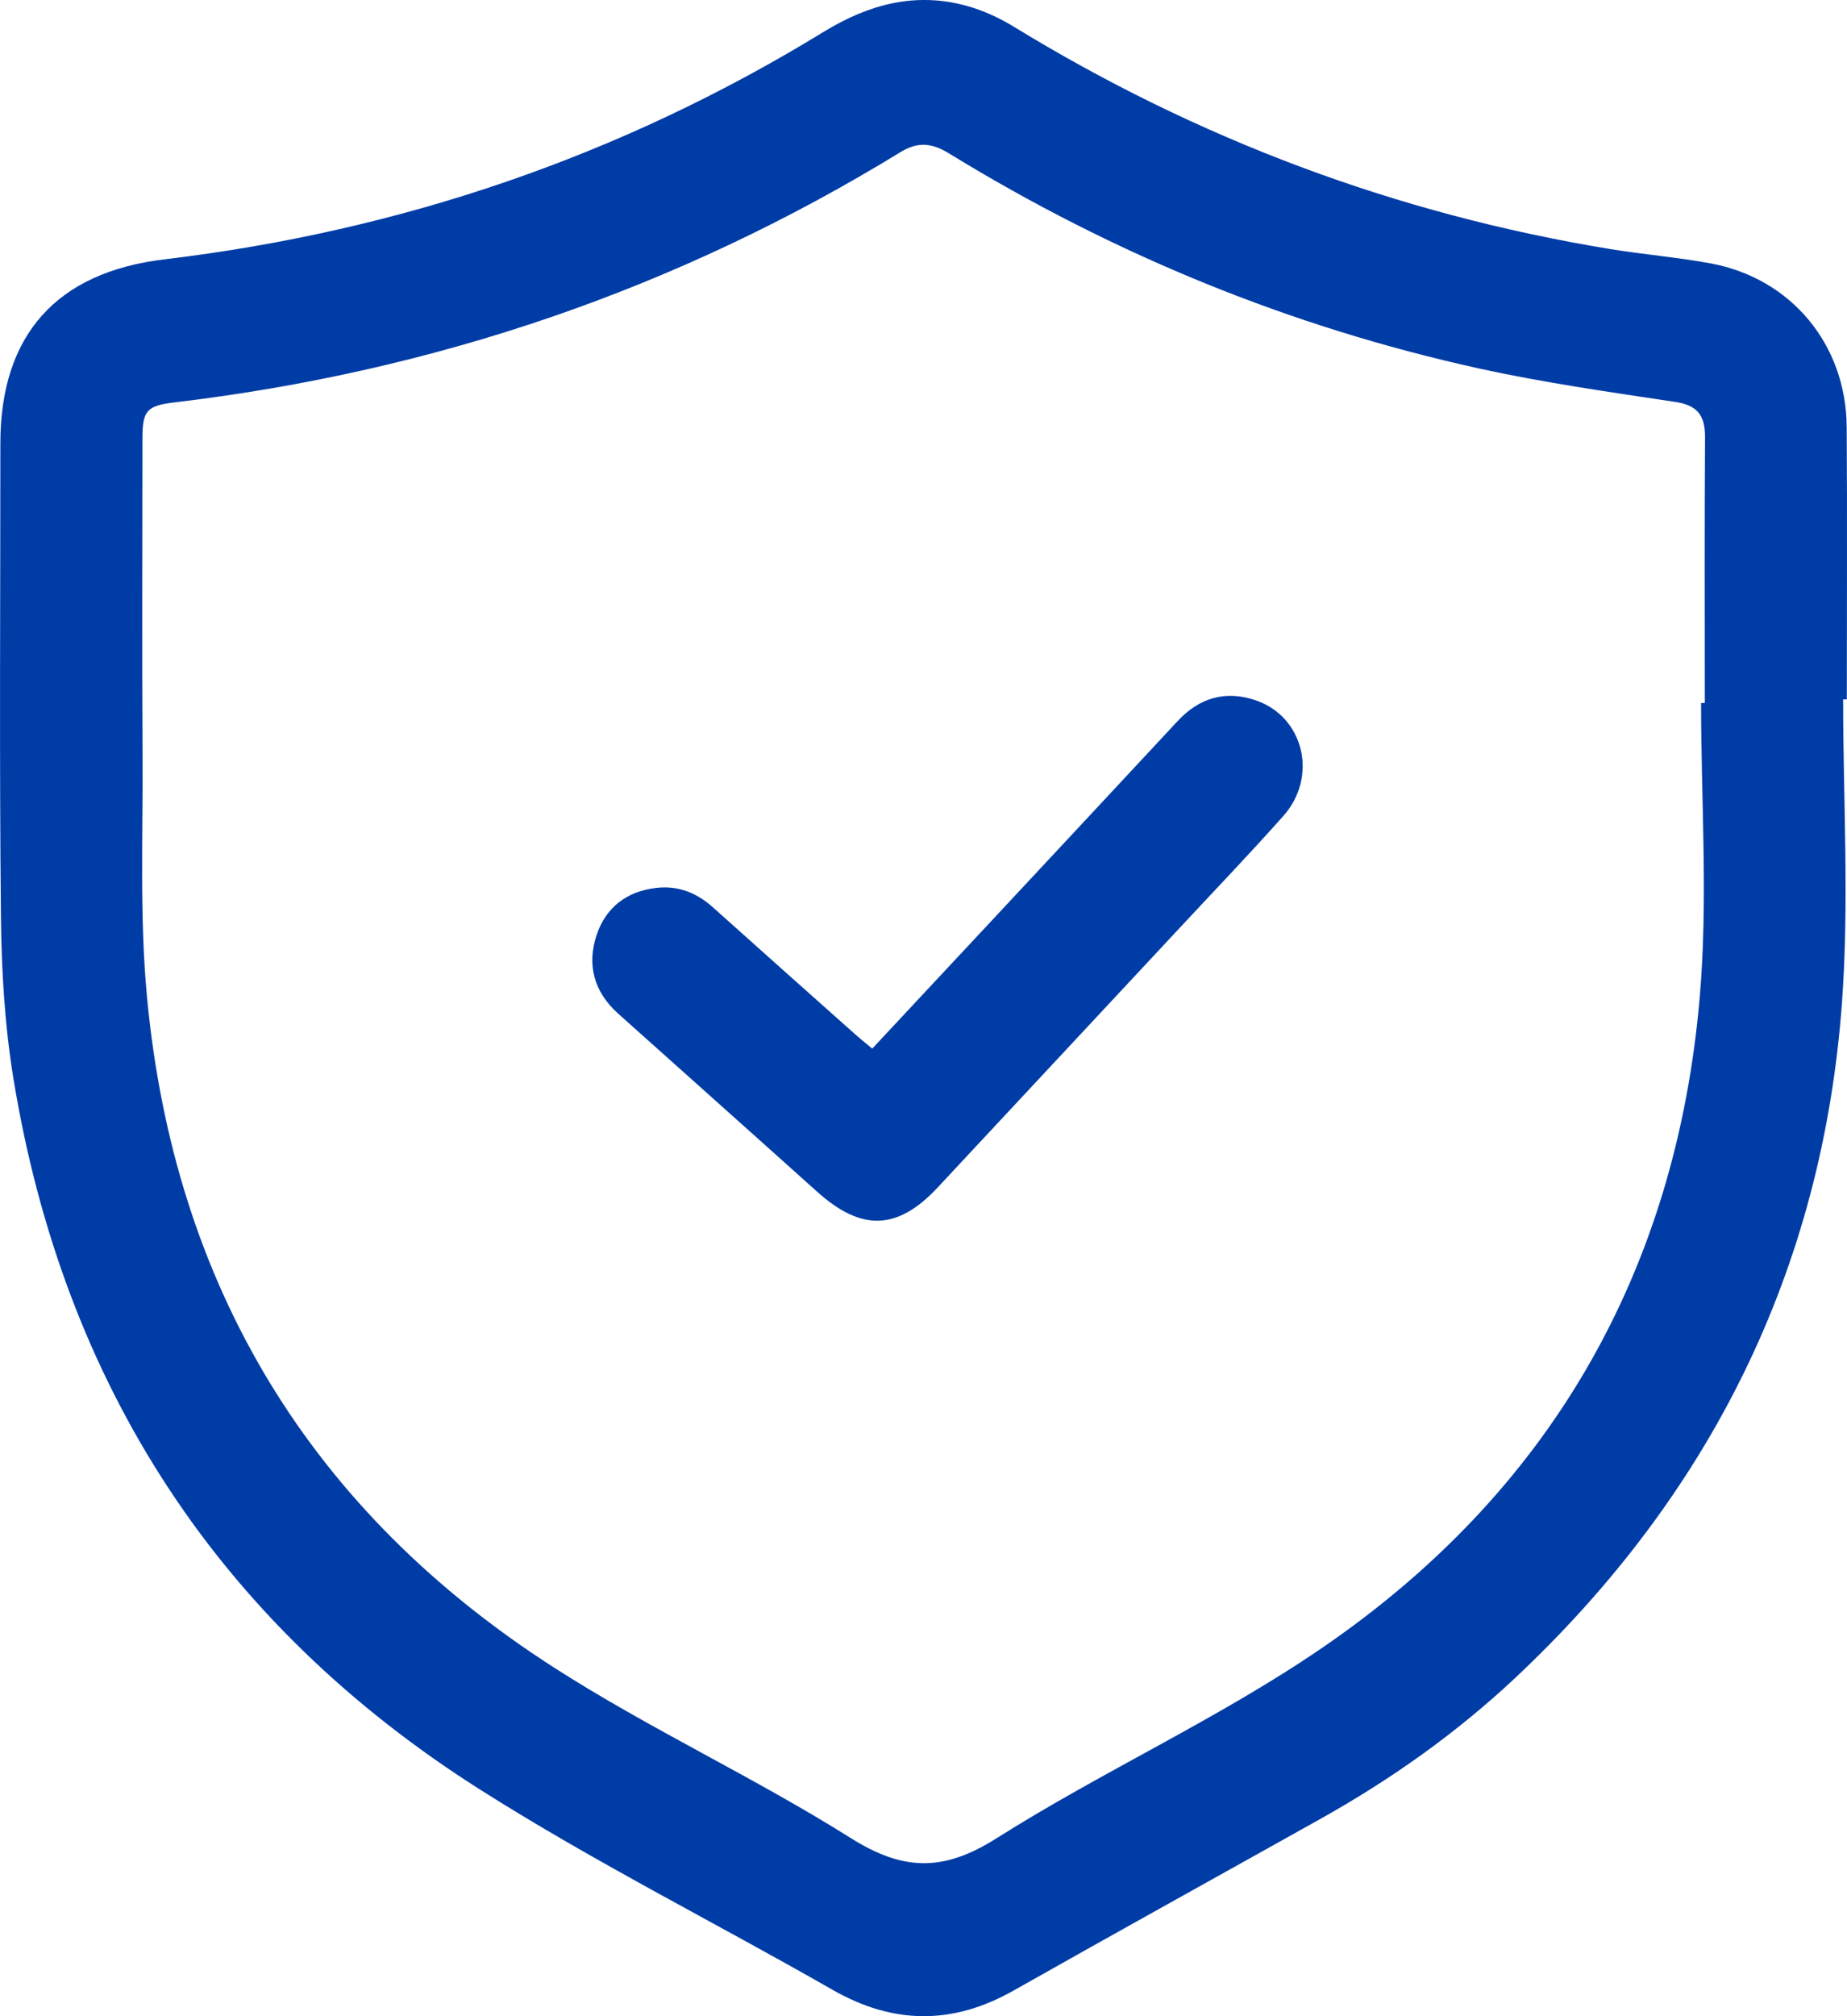 <svg width="55" height="60" viewBox="0 0 55 60" fill="none" xmlns="http://www.w3.org/2000/svg">
<g clip-path="url(#clip0_460_22982)">
<path d="M54.991 12.709C54.974 10.252 53.339 8.285 50.943 7.839C49.949 7.655 48.935 7.573 47.938 7.41C41.589 6.368 35.673 4.15 30.177 0.788C29.749 0.527 29.276 0.311 28.796 0.177C27.256 -0.25 25.865 0.128 24.518 0.953C18.473 4.655 11.914 6.879 4.891 7.719C1.686 8.102 0.011 9.968 0.011 13.195C0.011 17.89 -0.021 22.586 0.028 27.279C0.044 28.89 0.141 30.517 0.401 32.104C1.894 41.217 6.52 48.321 14.278 53.245C17.678 55.402 21.292 57.213 24.792 59.215C26.601 60.25 28.365 60.263 30.177 59.24C33.226 57.516 36.291 55.823 39.347 54.113C41.432 52.945 43.374 51.571 45.12 49.933C50.918 44.49 54.264 37.806 54.85 29.843C55.069 26.85 54.885 23.825 54.885 20.814H54.995C54.995 18.112 55.009 15.411 54.991 12.709ZM50.766 20.921H50.655C50.655 23.843 50.865 26.782 50.614 29.683C49.907 37.885 46.118 44.428 39.354 49.05C36.273 51.156 32.825 52.713 29.663 54.712C28.084 55.709 26.893 55.679 25.33 54.697C22.463 52.892 19.361 51.461 16.51 49.633C9.26 44.985 5.185 38.282 4.377 29.665C4.154 27.292 4.259 24.887 4.244 22.497C4.227 19.353 4.239 16.207 4.241 13.064C4.241 12.219 4.364 12.073 5.205 11.974C12.941 11.054 20.157 8.606 26.813 4.528C27.35 4.2 27.765 4.262 28.266 4.569C33.171 7.577 38.425 9.728 44.036 10.964C45.966 11.388 47.931 11.667 49.887 11.961C50.554 12.061 50.777 12.373 50.773 13.016C50.756 15.65 50.766 18.286 50.766 20.921Z" fill="#003CA6"/>
<path d="M37.408 20.846C36.511 20.534 35.722 20.754 35.067 21.459C33.307 23.351 31.543 25.24 29.781 27.129C28.519 28.481 27.256 29.832 25.973 31.206C25.761 31.029 25.591 30.892 25.429 30.747C24.027 29.5 22.625 28.252 21.229 27.001C20.741 26.564 20.185 26.346 19.536 26.424C18.667 26.525 18.046 26.997 17.768 27.819C17.466 28.718 17.692 29.523 18.407 30.164C20.381 31.932 22.36 33.692 24.331 35.463C25.651 36.649 26.725 36.621 27.925 35.335C30.337 32.752 32.747 30.168 35.157 27.583C36.181 26.484 37.221 25.4 38.219 24.278C39.253 23.113 38.829 21.341 37.408 20.846Z" fill="#003CA6"/>
</g>
<defs>
<clipPath id="clip0_460_22982">
<rect width="55" height="60" fill="white"/>
</clipPath>
</defs>
</svg>
